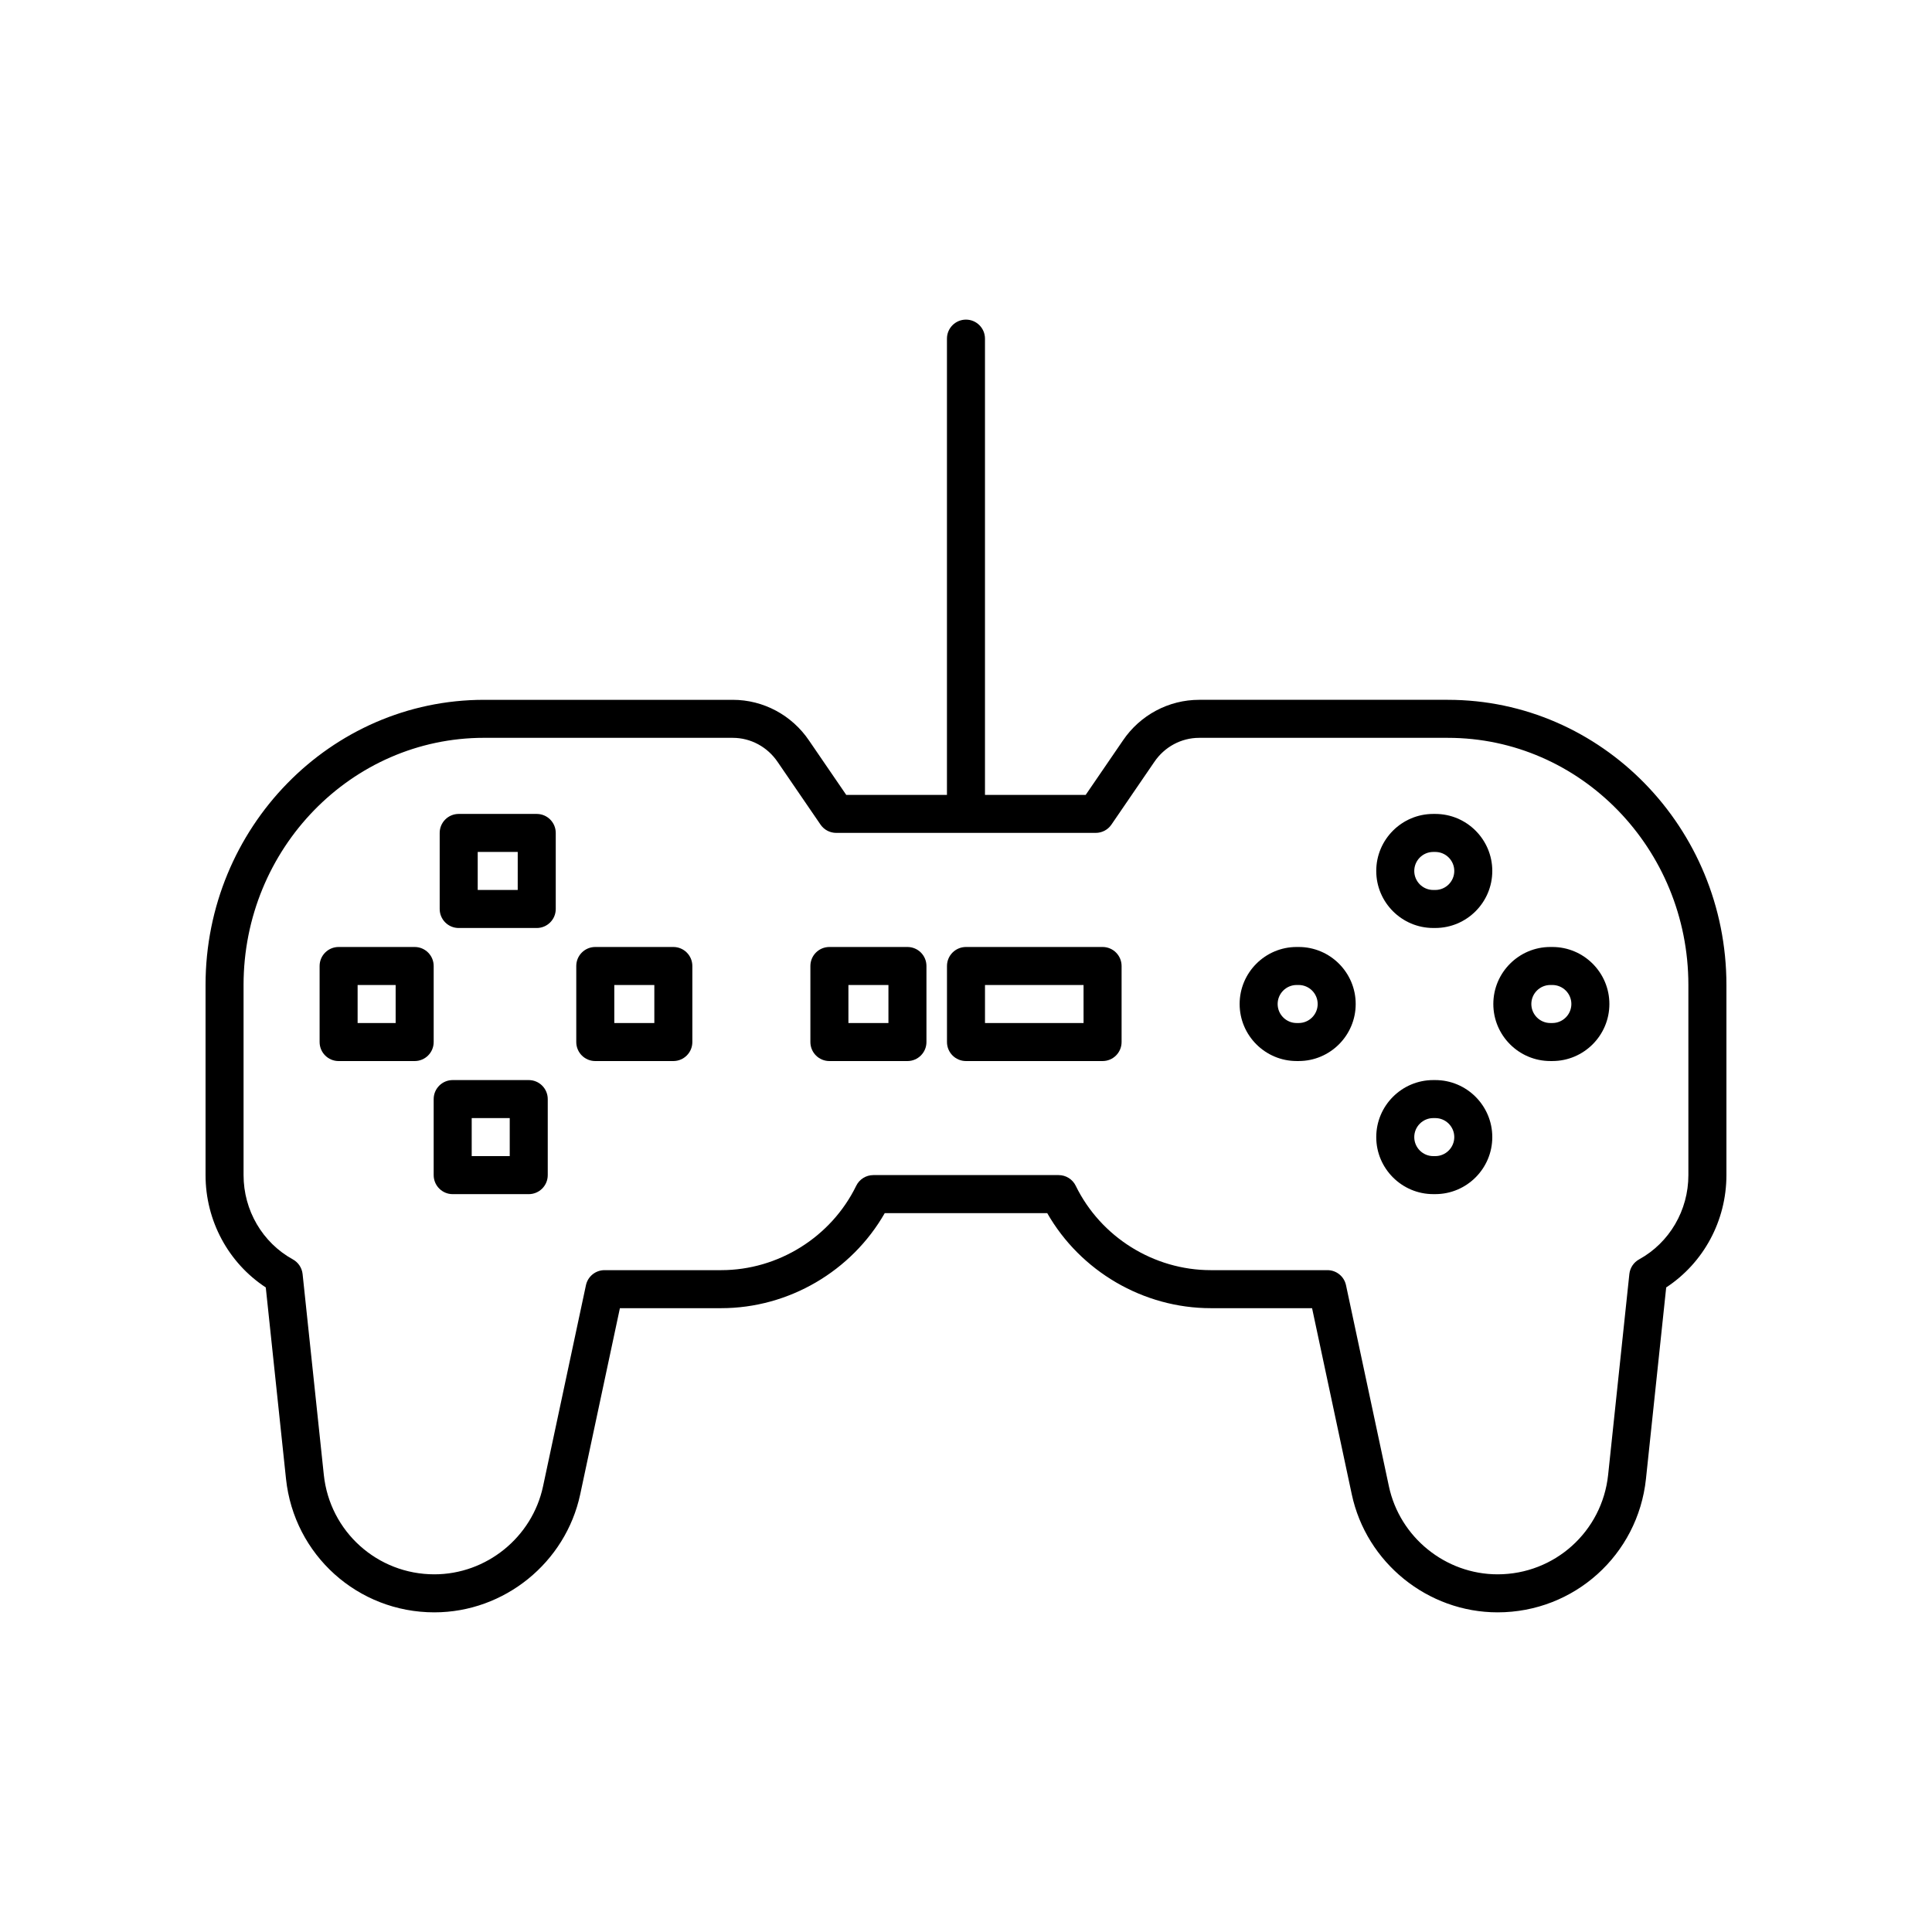 <?xml version="1.0" encoding="UTF-8"?>
<!-- Uploaded to: ICON Repo, www.svgrepo.com, Generator: ICON Repo Mixer Tools -->
<svg fill="#000000" width="800px" height="800px" version="1.1" viewBox="144 144 512 512" xmlns="http://www.w3.org/2000/svg">
 <g>
  <path d="m527.71 329.46h-65.922c-8.098 0-15.664 4.051-20.223 10.809l-9.844 14.383h-26.691v-120.91c0-2.781-2.254-5.039-5.039-5.039-2.781 0-5.039 2.254-5.039 5.039v120.91h-26.691l-9.824-14.355c-4.574-6.785-12.141-10.836-20.238-10.836h-65.922c-40.699 0-73.805 33.902-73.805 75.57v50.383c0 12.098 6.051 23.273 15.961 29.77l5.363 50.734c2.133 20.168 19.031 35.371 39.309 35.371 18.535 0 34.793-13.156 38.66-31.285l10.516-49.324h26.848c17.867 0 34.539-9.789 43.34-25.191h43.055c8.797 15.402 25.473 25.191 43.34 25.191h26.848l10.52 49.324c3.859 18.129 20.121 31.285 38.652 31.285 20.273 0 37.176-15.207 39.312-35.371l5.363-50.734c9.906-6.5 15.961-17.672 15.961-29.77v-50.383c0-41.668-33.109-75.57-73.809-75.57zm63.73 125.95c0 9.344-5.008 17.902-13.062 22.34-1.445 0.793-2.406 2.246-2.582 3.883l-5.625 53.219c-1.59 15.027-14.18 26.359-29.289 26.359-13.809 0-25.922-9.805-28.805-23.309l-11.371-53.312c-0.496-2.328-2.547-3.988-4.926-3.988h-30.922c-15.113 0-29.152-8.777-35.777-22.359-0.84-1.734-2.602-2.832-4.527-2.832h-49.121c-1.926 0-3.684 1.102-4.527 2.832-6.625 13.582-20.664 22.359-35.777 22.359h-30.922c-2.375 0-4.43 1.664-4.926 3.988l-11.371 53.312c-2.883 13.504-14.996 23.309-28.805 23.309-15.105 0-27.699-11.332-29.289-26.355l-5.625-53.223c-0.176-1.637-1.137-3.09-2.582-3.883-8.055-4.438-13.062-12.996-13.062-22.34v-50.383c0-36.117 28.59-65.496 63.73-65.496l65.922 0.004c4.742 0 9.188 2.391 11.906 6.422l11.344 16.574c0.941 1.375 2.496 2.191 4.16 2.191h68.773c1.664 0 3.219-0.82 4.156-2.191l11.363-16.605c2.703-4 7.144-6.391 11.887-6.391h65.922c35.141 0 63.73 29.379 63.73 65.492z"/>
  <path d="m286.24 359.7h-20.68c-2.781 0-5.039 2.254-5.039 5.039v20.152c0 2.781 2.254 5.039 5.039 5.039h20.68c2.781 0 5.039-2.254 5.039-5.039v-20.152c0-2.785-2.258-5.039-5.039-5.039zm-5.039 20.152h-10.602v-10.078h10.605z"/>
  <path d="m284.12 430.23h-20.152c-2.781 0-5.039 2.254-5.039 5.039v20.152c0 2.781 2.254 5.039 5.039 5.039h20.152c2.781 0 5.039-2.254 5.039-5.039v-20.152c0-2.781-2.254-5.039-5.039-5.039zm-5.035 20.152h-10.078v-10.078h10.078z"/>
  <path d="m258.93 400c0-2.781-2.254-5.039-5.039-5.039h-20.152c-2.781 0-5.039 2.254-5.039 5.039v20.152c0 2.781 2.254 5.039 5.039 5.039h20.152c2.781 0 5.039-2.254 5.039-5.039zm-10.078 15.113h-10.078v-10.078h10.078z"/>
  <path d="m322.44 394.96h-20.684c-2.781 0-5.039 2.254-5.039 5.039v20.152c0 2.781 2.254 5.039 5.039 5.039h20.684c2.781 0 5.039-2.254 5.039-5.039v-20.152c0-2.785-2.254-5.039-5.039-5.039zm-5.035 20.152h-10.609v-10.078h10.609z"/>
  <path d="m384.48 394.96h-20.68c-2.781 0-5.039 2.254-5.039 5.039v20.152c0 2.781 2.254 5.039 5.039 5.039h20.68c2.781 0 5.039-2.254 5.039-5.039v-20.152c0-2.785-2.254-5.039-5.039-5.039zm-5.035 20.152h-10.605v-10.078h10.605z"/>
  <path d="m524.36 359.7h-0.527c-8.336 0-15.113 6.781-15.113 15.113 0 8.336 6.781 15.113 15.113 15.113h0.527c8.336 0 15.113-6.781 15.113-15.113 0-8.336-6.777-15.113-15.113-15.113zm0 20.152h-0.527c-2.777 0-5.039-2.262-5.039-5.039s2.262-5.039 5.039-5.039h0.527c2.777 0 5.039 2.262 5.039 5.039s-2.262 5.039-5.039 5.039z"/>
  <path d="m524.36 430.23h-0.527c-8.336 0-15.113 6.781-15.113 15.113 0 8.336 6.781 15.113 15.113 15.113h0.527c8.336 0 15.113-6.781 15.113-15.113 0-8.332-6.777-15.113-15.113-15.113zm0 20.152h-0.527c-2.777 0-5.039-2.262-5.039-5.039s2.262-5.039 5.039-5.039h0.527c2.777 0 5.039 2.262 5.039 5.039s-2.262 5.039-5.039 5.039z"/>
  <path d="m555.39 394.96h-0.531c-8.336 0-15.113 6.781-15.113 15.113 0 8.336 6.781 15.113 15.113 15.113h0.531c8.336 0 15.113-6.781 15.113-15.113 0-8.336-6.781-15.113-15.113-15.113zm0 20.152h-0.531c-2.777 0-5.039-2.262-5.039-5.039 0-2.777 2.262-5.039 5.039-5.039h0.531c2.777 0 5.039 2.262 5.039 5.039-0.004 2.777-2.262 5.039-5.039 5.039z"/>
  <path d="m488.16 394.96h-0.531c-8.336 0-15.113 6.781-15.113 15.113 0 8.336 6.781 15.113 15.113 15.113h0.531c8.336 0 15.113-6.781 15.113-15.113 0.004-8.336-6.777-15.113-15.113-15.113zm0 20.152h-0.531c-2.777 0-5.039-2.262-5.039-5.039 0-2.777 2.262-5.039 5.039-5.039h0.531c2.777 0 5.039 2.262 5.039 5.039 0 2.777-2.262 5.039-5.039 5.039z"/>
  <path d="m436.19 394.96h-36.191c-2.781 0-5.039 2.254-5.039 5.039v20.152c0 2.781 2.254 5.039 5.039 5.039h36.195c2.781 0 5.039-2.254 5.039-5.039v-20.152c-0.004-2.785-2.258-5.039-5.043-5.039zm-5.035 20.152h-26.121v-10.078h26.117z"/>
 </g>
</svg>